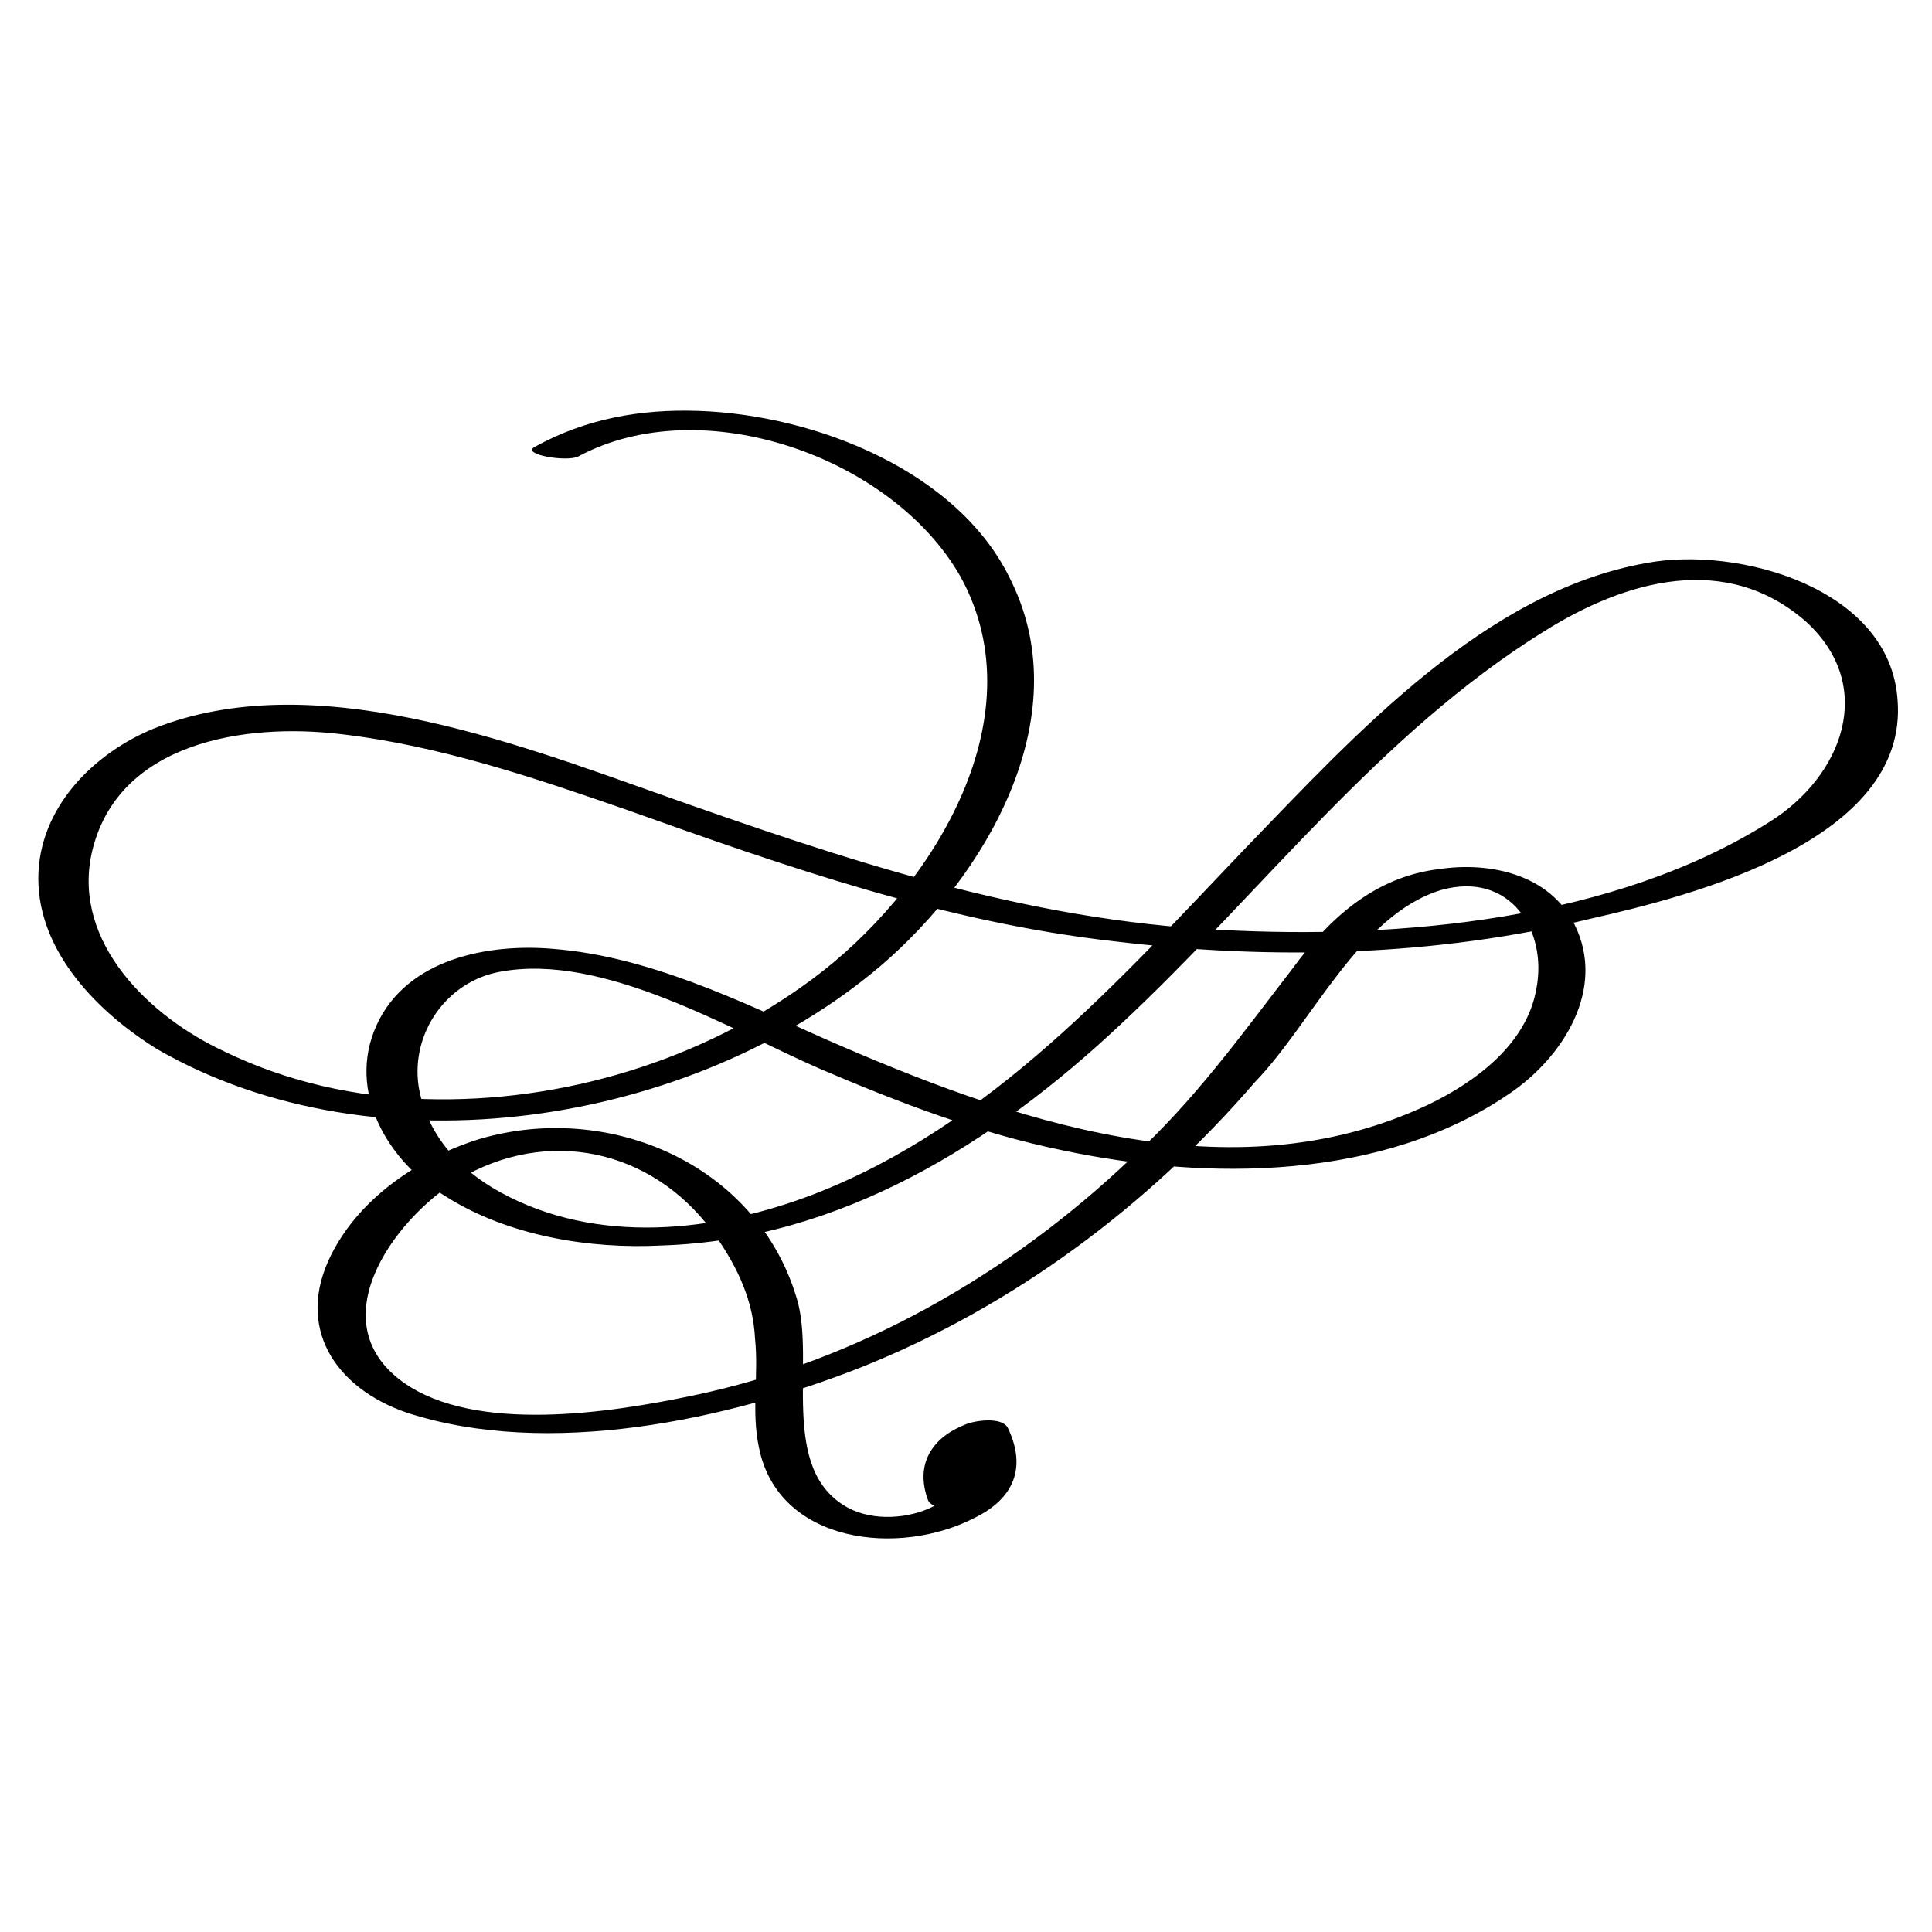 <?xml version="1.0" encoding="UTF-8"?>
<!-- Uploaded to: SVG Repo, www.svgrepo.com, Generator: SVG Repo Mixer Tools -->
<svg fill="#000000" width="800px" height="800px" version="1.1" viewBox="144 144 512 512" xmlns="http://www.w3.org/2000/svg">
 <path d="m297.22 264.98c32.746-17.633 83.129 0 101.27 31.738 21.16 38.289-8.566 84.137-39.297 106.81-29.223 21.664-66.504 32.75-102.27 31.742-18.641-0.504-36.777-4.535-53.402-12.594-19.648-9.07-40.305-28.719-35.266-52.395 6.551-29.727 40.809-34.762 66-31.738 26.199 3.023 51.387 11.586 76.074 20.152 42.32 15.113 84.137 29.727 128.98 34.762 41.816 5.039 85.145 4.031 126.46-6.047 26.695-6.047 84.129-20.66 81.105-57.941-2.016-29.727-42.32-40.809-66.504-36.273-42.824 7.559-77.082 45.344-106.3 75.57-33.246 34.762-67.508 73.559-114.36 91.695-26.199 10.078-57.434 13.602-83.129-0.504-11.082-6.047-19.648-15.617-21.664-28.215-2.016-14.105 7.559-27.711 21.664-30.23 27.207-5.039 60.457 15.113 84.641 25.695 21.16 9.07 42.32 17.129 64.488 21.664 38.289 8.062 84.641 8.062 118.39-15.113 14.105-9.574 25.695-27.711 17.129-44.84-6.551-13.098-22.168-16.625-35.77-14.609-17.129 2.016-29.223 13.098-38.793 26.199-13.602 17.633-26.199 35.266-42.824 50.383-32.242 30.73-72.547 53.906-116.38 62.977-21.664 4.535-57.434 10.078-76.578-3.527-23.176-16.625-1.008-45.344 16.625-54.914 24.184-13.098 51.387-5.543 66.504 16.625 5.543 8.062 9.574 16.625 10.078 26.703 1.008 9.574-1.008 19.145 1.008 28.719 5.039 25.695 37.281 29.223 57.434 18.641 10.078-5.039 13.602-13.098 8.566-23.68-1.512-3.023-8.566-2.016-11.082-1.008-9.07 3.527-13.602 10.578-10.078 20.152 1.512 3.527 14.105 2.519 12.594-1.512-2.519-6.551-0.504-12.594 6.551-15.113-3.527-0.504-7.055-1.008-11.082-1.008 9.07 17.633-16.121 26.703-29.223 19.648-18.641-10.078-8.566-38.793-13.602-55.418-10.578-35.77-49.879-52.395-84.137-42.32-16.121 5.039-31.738 15.617-39.297 30.73-9.574 19.145 1.008 35.266 20.152 41.816 37.281 12.09 84.641 2.016 120.41-12.09 40.305-16.121 76.074-42.824 104.29-75.57 15.105-15.625 27.699-44.344 49.363-50.891 18.137-5.039 28.215 10.578 25.191 26.199-2.519 14.609-16.121 24.688-28.719 30.73-52.395 24.688-110.84 4.031-160.21-17.633-22.672-10.078-46.352-21.664-71.539-23.68-17.129-1.512-38.793 2.519-46.855 20.152-8.062 17.633 3.023 36.273 18.137 45.344 16.625 10.578 38.289 14.105 57.434 13.098 47.359-1.512 88.168-27.207 121.42-58.441 37.281-34.762 68.52-77.082 112.35-104.29 21.664-13.602 48.367-21.16 69.527-2.519 18.641 17.129 9.574 40.809-9.574 52.898-41.312 26.199-98.242 31.234-145.6 28.719-51.891-2.519-99.754-18.641-148.12-35.77-39.801-14.105-92.699-34.258-134.52-17.633-16.121 6.551-30.73 21.16-30.73 39.801 0 19.648 16.121 35.77 31.738 45.344 57.938 33.25 141.57 20.152 191.45-22.168 27.711-23.68 52.395-65.496 34.762-101.77-13.598-29.223-51.887-44.336-83.125-45.344-15.113-0.504-29.727 2.016-43.328 9.574-3.527 2.012 8.566 4.027 11.59 2.516z"/>
</svg>